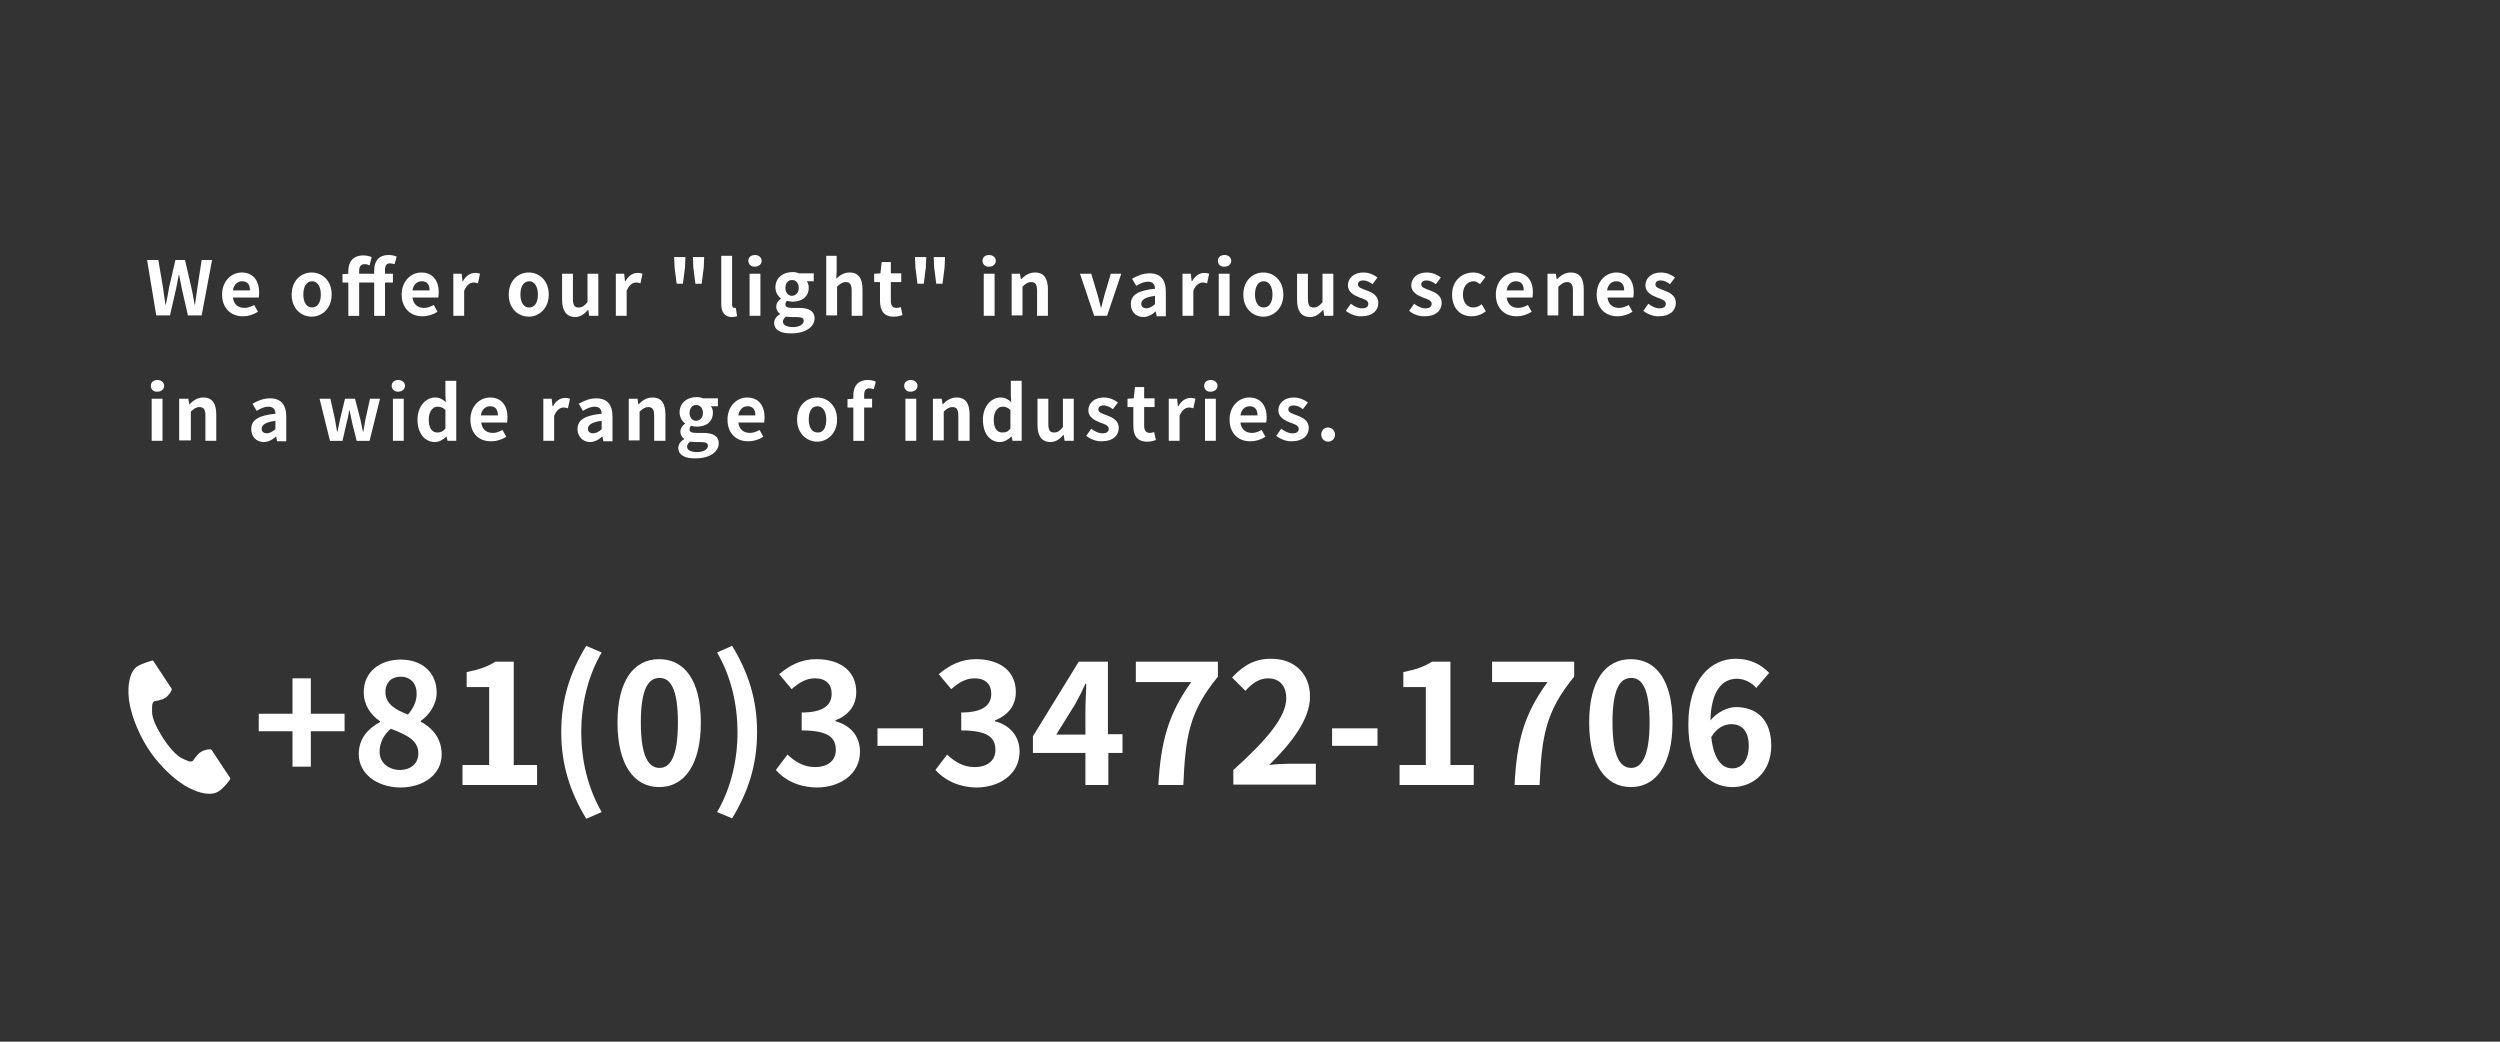 <?xml version="1.0" encoding="utf-8"?>
<!-- Generator: Adobe Illustrator 24.0.0, SVG Export Plug-In . SVG Version: 6.00 Build 0)  -->
<svg version="1.1" id="レイヤー_1" xmlns="http://www.w3.org/2000/svg" xmlns:xlink="http://www.w3.org/1999/xlink" x="0px"
	 y="0px" viewBox="0 0 600 250" style="enable-background:new 0 0 600 250;" xml:space="preserve">
<rect x="0" y="0" width="600" height="250" fill="#333333" stroke="none"/>
<style type="text/css">
	.st0{fill:none;}
	.st1{fill:#FFFFFF;}
</style>
<title>contact-tel</title>
<rect y="1" class="st0" width="598" height="248"/>
<g>
	<g>
		<path class="st1" d="M35.3,62.4H38l1.1,6.5c0.2,1.4,0.4,2.8,0.6,4.2h0.1c0.3-1.4,0.6-2.9,0.8-4.2l1.5-6.5h2.3l1.5,6.5
			c0.3,1.4,0.6,2.8,0.8,4.2h0.1c0.2-1.4,0.4-2.9,0.6-4.2l1-6.5h2.5l-2.5,13.3h-3.3l-1.5-6.6c-0.2-1-0.4-2.1-0.6-3.1h-0.1
			c-0.2,1-0.4,2-0.6,3.1l-1.5,6.6h-3.3L35.3,62.4z"/>
		<path class="st1" d="M53.3,70.7c0-3.3,2.3-5.3,4.7-5.3c2.8,0,4.2,2,4.2,4.8c0,0.5-0.1,1-0.1,1.2h-6.2c0.2,1.7,1.3,2.5,2.8,2.5
			c0.8,0,1.5-0.3,2.3-0.7l0.9,1.6c-1,0.7-2.3,1.1-3.5,1.1C55.5,76,53.3,74,53.3,70.7z M60,69.7c0-1.4-0.6-2.2-1.9-2.2
			c-1.1,0-2,0.8-2.2,2.2H60z"/>
		<path class="st1" d="M70,70.7c0-3.4,2.3-5.3,4.8-5.3s4.8,1.9,4.8,5.3c0,3.3-2.3,5.3-4.8,5.3S70,74.1,70,70.7z M77,70.7
			c0-1.9-0.8-3.2-2.1-3.2s-2.1,1.2-2.1,3.2c0,1.9,0.8,3.1,2.1,3.1S77,72.6,77,70.7z"/>
		<path class="st1" d="M94.7,63.4c-0.4-0.1-0.7-0.2-1.1-0.2c-0.8,0-1.2,0.5-1.2,1.6v0.9h1.9v2.1h-1.9v8h-2.6v-8h-3.6v8h-2.6v-8h-1.4
			v-2l1.4-0.1V65c0-2.1,1.1-3.7,3.6-3.7c0.8,0,1.5,0.2,2,0.4l-0.5,2c-0.4-0.2-0.7-0.3-1.2-0.3c-0.8,0-1.3,0.5-1.3,1.6v0.7h3.6v-0.8
			c0-2.1,1-3.7,3.5-3.7c0.8,0,1.5,0.2,1.9,0.4L94.7,63.4z"/>
		<path class="st1" d="M96.4,70.7c0-3.3,2.3-5.3,4.7-5.3c2.8,0,4.2,2,4.2,4.8c0,0.5-0.1,1-0.1,1.2H99c0.2,1.7,1.3,2.5,2.8,2.5
			c0.8,0,1.5-0.3,2.3-0.7l0.9,1.6c-1,0.7-2.3,1.1-3.5,1.1C98.6,76,96.4,74,96.4,70.7z M103.1,69.7c0-1.4-0.6-2.2-1.9-2.2
			c-1.1,0-2,0.8-2.2,2.2H103.1z"/>
		<path class="st1" d="M108.6,65.7h2.2l0.2,1.8h0.1c0.7-1.3,1.8-2,2.9-2c0.6,0,0.9,0.1,1.2,0.2l-0.5,2.3c-0.3-0.1-0.6-0.2-1-0.2
			c-0.8,0-1.7,0.5-2.3,2v6h-2.6V65.7z"/>
		<path class="st1" d="M122.1,70.7c0-3.4,2.3-5.3,4.8-5.3s4.8,1.9,4.8,5.3c0,3.3-2.3,5.3-4.8,5.3S122.1,74.1,122.1,70.7z
			 M129.1,70.7c0-1.9-0.8-3.2-2.1-3.2s-2.1,1.2-2.1,3.2c0,1.9,0.8,3.1,2.1,3.1S129.1,72.6,129.1,70.7z"/>
		<path class="st1" d="M134.9,72v-6.3h2.6v6c0,1.6,0.4,2.1,1.4,2.1c0.8,0,1.4-0.4,2.1-1.3v-6.8h2.6v10.1h-2.2l-0.2-1.4h-0.1
			c-0.9,1-1.8,1.7-3.2,1.7C135.9,76,134.9,74.5,134.9,72z"/>
		<path class="st1" d="M147.6,65.7h2.2l0.2,1.8h0.1c0.7-1.3,1.8-2,2.9-2c0.6,0,0.9,0.1,1.2,0.2l-0.5,2.3c-0.3-0.1-0.6-0.2-1-0.2
			c-0.8,0-1.7,0.5-2.3,2v6h-2.6V65.7z"/>
		<path class="st1" d="M161.9,64.2l-0.1-2.5h2.7l-0.1,2.5l-0.5,3.9h-1.5L161.9,64.2z M166.4,64.2l-0.1-2.5h2.7l-0.1,2.5l-0.5,3.9
			h-1.5L166.4,64.2z"/>
		<path class="st1" d="M173.1,72.9V61.4h2.6v11.7c0,0.6,0.3,0.8,0.5,0.8c0.1,0,0.2,0,0.4,0l0.3,2c-0.3,0.1-0.8,0.2-1.4,0.2
			C173.8,76,173.1,74.8,173.1,72.9z"/>
		<path class="st1" d="M179.6,62.6c0-0.9,0.7-1.4,1.6-1.4c0.9,0,1.6,0.6,1.6,1.4c0,0.8-0.7,1.4-1.6,1.4
			C180.3,64.1,179.6,63.4,179.6,62.6z M179.9,65.7h2.6v10.1h-2.6V65.7z"/>
		<path class="st1" d="M185.8,77.5c0-0.8,0.5-1.6,1.4-2.1v-0.1c-0.5-0.3-0.9-0.9-0.9-1.7c0-0.8,0.5-1.5,1.1-1.9v-0.1
			c-0.7-0.5-1.3-1.5-1.3-2.6c0-2.4,1.9-3.7,4.1-3.7c0.6,0,1.1,0.1,1.5,0.3h3.6v1.9h-1.7c0.3,0.3,0.5,0.9,0.5,1.5
			c0,2.3-1.7,3.4-3.9,3.4c-0.4,0-0.9-0.1-1.3-0.2c-0.3,0.2-0.4,0.5-0.4,0.9c0,0.5,0.4,0.8,1.6,0.8h1.7c2.4,0,3.7,0.8,3.7,2.5
			c0,2-2.1,3.6-5.5,3.6C187.6,80.1,185.8,79.3,185.8,77.5z M192.9,77c0-0.7-0.6-0.9-1.7-0.9H190c-0.6,0-1-0.1-1.4-0.1
			c-0.5,0.4-0.7,0.8-0.7,1.2c0,0.8,0.9,1.3,2.4,1.3C191.9,78.5,192.9,77.8,192.9,77z M191.7,69.1c0-1.2-0.7-1.9-1.6-1.9
			c-0.9,0-1.6,0.7-1.6,1.9c0,1.2,0.7,1.9,1.6,1.9C191,70.9,191.7,70.3,191.7,69.1z"/>
		<path class="st1" d="M198.2,61.4h2.6V65l-0.1,1.9c0.8-0.8,1.8-1.5,3.2-1.5c2.2,0,3.1,1.5,3.1,4.1v6.3h-2.6v-6
			c0-1.5-0.4-2.1-1.4-2.1c-0.8,0-1.4,0.4-2.1,1.1v6.9h-2.6V61.4z"/>
		<path class="st1" d="M211.2,72.2v-4.5h-1.4v-2l1.5-0.1l0.3-2.7h2.2v2.7h2.5v2.1h-2.5v4.5c0,1.2,0.5,1.7,1.4,1.7
			c0.3,0,0.7-0.1,1-0.2l0.4,1.9c-0.5,0.2-1.2,0.4-2.1,0.4C212.1,76,211.2,74.5,211.2,72.2z"/>
		<path class="st1" d="M219.7,64.2l-0.1-2.5h2.7l-0.1,2.5l-0.5,3.9h-1.5L219.7,64.2z M224.2,64.2l-0.1-2.5h2.7l-0.1,2.5l-0.5,3.9
			h-1.5L224.2,64.2z"/>
		<path class="st1" d="M235.8,62.6c0-0.9,0.7-1.4,1.6-1.4c0.9,0,1.6,0.6,1.6,1.4c0,0.8-0.7,1.4-1.6,1.4
			C236.5,64.1,235.8,63.4,235.8,62.6z M236.1,65.7h2.6v10.1h-2.6V65.7z"/>
		<path class="st1" d="M242.6,65.7h2.2L245,67h0.1c0.9-0.9,1.9-1.6,3.3-1.6c2.2,0,3.1,1.5,3.1,4.1v6.3h-2.6v-6
			c0-1.5-0.4-2.1-1.4-2.1c-0.8,0-1.4,0.4-2.1,1.1v6.9h-2.6V65.7z"/>
		<path class="st1" d="M259.2,65.7h2.7l1.5,5c0.3,1,0.5,2,0.8,3.1h0.1c0.3-1,0.5-2.1,0.8-3.1l1.5-5h2.5l-3.4,10.1h-3.1L259.2,65.7z"
			/>
		<path class="st1" d="M271.4,73c0-2.2,1.7-3.3,5.8-3.7c0-1-0.5-1.7-1.7-1.7c-0.9,0-1.8,0.4-2.8,1l-1-1.7c1.2-0.7,2.6-1.3,4.2-1.3
			c2.6,0,3.9,1.5,3.9,4.4v5.9h-2.2l-0.2-1.1h-0.1c-0.9,0.8-1.9,1.3-3,1.3C272.5,76,271.4,74.7,271.4,73z M277.2,73v-2
			c-2.4,0.3-3.3,1-3.3,1.9c0,0.8,0.6,1.1,1.3,1.1C276,73.9,276.5,73.6,277.2,73z"/>
		<path class="st1" d="M283.6,65.7h2.2l0.2,1.8h0.1c0.7-1.3,1.8-2,2.9-2c0.6,0,0.9,0.1,1.2,0.2l-0.5,2.3c-0.3-0.1-0.6-0.2-1-0.2
			c-0.8,0-1.7,0.5-2.3,2v6h-2.6V65.7z"/>
		<path class="st1" d="M292.3,62.6c0-0.9,0.7-1.4,1.6-1.4c0.9,0,1.6,0.6,1.6,1.4c0,0.8-0.7,1.4-1.6,1.4
			C292.9,64.1,292.3,63.4,292.3,62.6z M292.5,65.7h2.6v10.1h-2.6V65.7z"/>
		<path class="st1" d="M298.4,70.7c0-3.4,2.3-5.3,4.8-5.3s4.8,1.9,4.8,5.3c0,3.3-2.3,5.3-4.8,5.3S298.4,74.1,298.4,70.7z
			 M305.4,70.7c0-1.9-0.8-3.2-2.1-3.2s-2.1,1.2-2.1,3.2c0,1.9,0.8,3.1,2.1,3.1S305.4,72.6,305.4,70.7z"/>
		<path class="st1" d="M311.3,72v-6.3h2.6v6c0,1.6,0.4,2.1,1.4,2.1c0.8,0,1.4-0.4,2.1-1.3v-6.8h2.6v10.1h-2.2l-0.2-1.4h-0.1
			c-0.9,1-1.8,1.7-3.2,1.7C312.2,76,311.3,74.5,311.3,72z"/>
		<path class="st1" d="M323,74.6l1.2-1.7c0.9,0.7,1.8,1.1,2.7,1.1c1,0,1.5-0.4,1.5-1.1c0-0.8-1-1.1-2.1-1.5
			c-1.3-0.5-2.8-1.3-2.8-2.9c0-1.8,1.5-3.1,3.7-3.1c1.5,0,2.6,0.6,3.4,1.2l-1.2,1.6c-0.7-0.5-1.4-0.9-2.2-0.9c-0.9,0-1.3,0.4-1.3,1
			c0,0.7,1,1,2.1,1.4c1.3,0.5,2.8,1.2,2.8,3c0,1.8-1.4,3.2-4,3.2C325.5,76,324,75.4,323,74.6z"/>
		<path class="st1" d="M338.2,74.6l1.2-1.7c0.9,0.7,1.8,1.1,2.7,1.1c1,0,1.5-0.4,1.5-1.1c0-0.8-1-1.1-2.1-1.5
			c-1.3-0.5-2.8-1.3-2.8-2.9c0-1.8,1.5-3.1,3.7-3.1c1.5,0,2.6,0.6,3.4,1.2l-1.2,1.6c-0.7-0.5-1.4-0.9-2.2-0.9c-0.9,0-1.3,0.4-1.3,1
			c0,0.7,1,1,2.1,1.4c1.3,0.5,2.8,1.2,2.8,3c0,1.8-1.4,3.2-4,3.2C340.6,76,339.1,75.4,338.2,74.6z"/>
		<path class="st1" d="M348.5,70.7c0-3.4,2.4-5.3,5.1-5.3c1.2,0,2.2,0.5,2.9,1.1l-1.3,1.7c-0.5-0.4-1-0.7-1.5-0.7
			c-1.5,0-2.6,1.2-2.6,3.2c0,1.9,1,3.1,2.5,3.1c0.7,0,1.4-0.3,2-0.8l1,1.7c-1,0.8-2.2,1.2-3.3,1.2C350.6,76,348.5,74.1,348.5,70.7z"
			/>
		<path class="st1" d="M359,70.7c0-3.3,2.3-5.3,4.7-5.3c2.8,0,4.2,2,4.2,4.8c0,0.5-0.1,1-0.1,1.2h-6.2c0.2,1.7,1.3,2.5,2.8,2.5
			c0.8,0,1.5-0.3,2.3-0.7l0.9,1.6c-1,0.7-2.3,1.1-3.5,1.1C361.2,76,359,74,359,70.7z M365.7,69.7c0-1.4-0.6-2.2-1.9-2.2
			c-1.1,0-2,0.8-2.2,2.2H365.7z"/>
		<path class="st1" d="M371.2,65.7h2.2l0.2,1.3h0.1c0.9-0.9,1.9-1.6,3.3-1.6c2.2,0,3.1,1.5,3.1,4.1v6.3h-2.6v-6
			c0-1.5-0.4-2.1-1.4-2.1c-0.8,0-1.3,0.4-2.1,1.1v6.9h-2.6V65.7z"/>
		<path class="st1" d="M383.2,70.7c0-3.3,2.3-5.3,4.7-5.3c2.8,0,4.2,2,4.2,4.8c0,0.5-0.1,1-0.1,1.2h-6.2c0.2,1.7,1.3,2.5,2.8,2.5
			c0.8,0,1.5-0.3,2.3-0.7l0.9,1.6c-1,0.7-2.3,1.1-3.5,1.1C385.4,76,383.2,74,383.2,70.7z M389.8,69.7c0-1.4-0.6-2.2-1.9-2.2
			c-1.1,0-2,0.8-2.2,2.2H389.8z"/>
		<path class="st1" d="M394.4,74.6l1.2-1.7c0.9,0.7,1.8,1.1,2.7,1.1c1,0,1.5-0.4,1.5-1.1c0-0.8-1-1.1-2.1-1.5
			c-1.3-0.5-2.8-1.3-2.8-2.9c0-1.8,1.5-3.1,3.7-3.1c1.5,0,2.6,0.6,3.4,1.2l-1.2,1.6c-0.7-0.5-1.4-0.9-2.2-0.9c-0.9,0-1.3,0.4-1.3,1
			c0,0.7,1,1,2.1,1.4c1.3,0.5,2.8,1.2,2.8,3c0,1.8-1.4,3.2-4,3.2C396.9,76,395.4,75.4,394.4,74.6z"/>
		<path class="st1" d="M36.2,92.6c0-0.9,0.7-1.4,1.6-1.4c0.9,0,1.6,0.6,1.6,1.4c0,0.8-0.7,1.4-1.6,1.4
			C36.8,94.1,36.2,93.4,36.2,92.6z M36.4,95.7h2.6v10.1h-2.6V95.7z"/>
		<path class="st1" d="M43,95.7h2.2l0.2,1.3h0.1c0.9-0.9,1.9-1.6,3.3-1.6c2.2,0,3.1,1.5,3.1,4.1v6.3h-2.6v-6c0-1.5-0.4-2.1-1.4-2.1
			c-0.8,0-1.4,0.4-2.1,1.1v6.9H43V95.7z"/>
		<path class="st1" d="M60.3,103c0-2.2,1.7-3.3,5.8-3.7c0-1-0.5-1.7-1.7-1.7c-0.9,0-1.8,0.4-2.8,1l-1-1.7c1.2-0.7,2.6-1.3,4.2-1.3
			c2.6,0,3.9,1.5,3.9,4.4v5.9h-2.2l-0.2-1.1h-0.1c-0.9,0.8-1.9,1.3-3,1.3C61.4,106,60.3,104.7,60.3,103z M66.1,103v-2
			c-2.4,0.3-3.3,1-3.3,1.9c0,0.8,0.6,1.1,1.3,1.1C64.9,103.9,65.4,103.6,66.1,103z"/>
		<path class="st1" d="M76.7,95.7h2.6l1.1,5c0.2,1,0.3,1.9,0.5,2.9H81c0.2-1,0.4-2,0.6-2.9l1.2-5h2.4l1.3,5c0.2,1,0.4,1.9,0.6,2.9
			h0.1c0.2-1,0.3-2,0.5-2.9l1.1-5h2.4l-2.5,10.1h-3.1l-1.1-4.4c-0.2-1-0.4-1.9-0.6-2.9h-0.1c-0.2,1.1-0.3,2-0.6,2.9l-1,4.4h-3
			L76.7,95.7z"/>
		<path class="st1" d="M94,92.6c0-0.9,0.7-1.4,1.6-1.4c0.9,0,1.6,0.6,1.6,1.4c0,0.8-0.7,1.4-1.6,1.4C94.7,94.1,94,93.4,94,92.6z
			 M94.3,95.7h2.6v10.1h-2.6V95.7z"/>
		<path class="st1" d="M100.2,100.7c0-3.3,2.1-5.3,4.2-5.3c1.1,0,1.8,0.4,2.6,1.1l-0.1-1.6v-3.5h2.6v14.4h-2.1l-0.2-1h-0.1
			c-0.7,0.7-1.7,1.3-2.8,1.3C101.9,106,100.2,104,100.2,100.7z M106.9,102.8v-4.4c-0.6-0.6-1.2-0.8-1.9-0.8c-1.1,0-2.1,1.1-2.1,3.1
			c0,2.1,0.8,3.1,2.1,3.1C105.7,103.8,106.3,103.6,106.9,102.8z"/>
		<path class="st1" d="M112.9,100.7c0-3.3,2.3-5.3,4.7-5.3c2.8,0,4.2,2,4.2,4.8c0,0.5-0.1,1-0.1,1.2h-6.2c0.2,1.7,1.3,2.5,2.8,2.5
			c0.8,0,1.5-0.3,2.3-0.7l0.9,1.6c-1,0.7-2.3,1.1-3.5,1.1C115,106,112.9,104.1,112.9,100.7z M119.5,99.7c0-1.4-0.6-2.2-1.9-2.2
			c-1.1,0-2,0.8-2.2,2.2H119.5z"/>
		<path class="st1" d="M130.2,95.7h2.2l0.2,1.8h0.1c0.7-1.3,1.8-2,2.9-2c0.6,0,0.9,0.1,1.2,0.2l-0.5,2.3c-0.3-0.1-0.6-0.2-1-0.2
			c-0.8,0-1.7,0.5-2.3,2v6h-2.6V95.7z"/>
		<path class="st1" d="M138.6,103c0-2.2,1.7-3.3,5.8-3.7c0-1-0.5-1.7-1.7-1.7c-0.9,0-1.8,0.4-2.8,1l-1-1.7c1.2-0.7,2.6-1.3,4.2-1.3
			c2.6,0,3.9,1.5,3.9,4.4v5.9h-2.2l-0.2-1.1h-0.1c-0.9,0.8-1.9,1.3-3,1.3C139.8,106,138.6,104.7,138.6,103z M144.4,103v-2
			c-2.4,0.3-3.3,1-3.3,1.9c0,0.8,0.6,1.1,1.3,1.1C143.2,103.9,143.8,103.6,144.4,103z"/>
		<path class="st1" d="M150.8,95.7h2.2l0.2,1.3h0.1c0.9-0.9,1.9-1.6,3.3-1.6c2.2,0,3.1,1.5,3.1,4.1v6.3H157v-6
			c0-1.5-0.4-2.1-1.4-2.1c-0.8,0-1.4,0.4-2.1,1.1v6.9h-2.6V95.7z"/>
		<path class="st1" d="M162.8,107.5c0-0.8,0.5-1.6,1.4-2.1v-0.1c-0.5-0.3-0.9-0.9-0.9-1.7c0-0.8,0.5-1.5,1.1-1.9v-0.1
			c-0.7-0.5-1.3-1.5-1.3-2.6c0-2.4,1.9-3.7,4.1-3.7c0.6,0,1.1,0.1,1.5,0.3h3.6v1.9h-1.7c0.3,0.3,0.5,0.9,0.5,1.5
			c0,2.3-1.7,3.4-3.9,3.4c-0.4,0-0.9-0.1-1.3-0.2c-0.3,0.2-0.4,0.5-0.4,0.9c0,0.5,0.4,0.8,1.6,0.8h1.7c2.4,0,3.7,0.8,3.7,2.5
			c0,2-2.1,3.6-5.5,3.6C164.6,110.1,162.8,109.3,162.8,107.5z M169.9,107c0-0.7-0.6-0.9-1.7-0.9H167c-0.6,0-1-0.1-1.4-0.1
			c-0.5,0.4-0.7,0.8-0.7,1.2c0,0.8,0.9,1.3,2.4,1.3C168.9,108.5,169.9,107.8,169.9,107z M168.7,99.1c0-1.2-0.7-1.9-1.6-1.9
			s-1.6,0.7-1.6,1.9c0,1.2,0.7,1.9,1.6,1.9C168,100.9,168.7,100.3,168.7,99.1z"/>
		<path class="st1" d="M174.6,100.7c0-3.3,2.3-5.3,4.7-5.3c2.8,0,4.2,2,4.2,4.8c0,0.5-0.1,1-0.1,1.2h-6.2c0.2,1.7,1.3,2.5,2.8,2.5
			c0.8,0,1.5-0.3,2.3-0.7l0.9,1.6c-1,0.7-2.3,1.1-3.5,1.1C176.8,106,174.6,104.1,174.6,100.7z M181.3,99.7c0-1.4-0.6-2.2-1.9-2.2
			c-1.1,0-2,0.8-2.2,2.2H181.3z"/>
		<path class="st1" d="M191.3,100.7c0-3.4,2.3-5.3,4.8-5.3c2.5,0,4.8,1.9,4.8,5.3c0,3.3-2.3,5.3-4.8,5.3
			C193.7,106,191.3,104.1,191.3,100.7z M198.3,100.7c0-1.9-0.8-3.2-2.1-3.2c-1.4,0-2.1,1.2-2.1,3.2c0,1.9,0.8,3.1,2.1,3.1
			C197.6,103.9,198.3,102.6,198.3,100.7z"/>
		<path class="st1" d="M209.7,93.4c-0.3-0.1-0.7-0.2-1.1-0.2c-0.8,0-1.2,0.5-1.2,1.6v0.9h1.9v2.1h-1.9v8h-2.6v-8h-1.4v-2l1.4-0.1
			v-0.8c0-2.1,1-3.7,3.5-3.7c0.8,0,1.5,0.2,1.9,0.4L209.7,93.4z"/>
		<path class="st1" d="M217,92.6c0-0.9,0.7-1.4,1.6-1.4c0.9,0,1.6,0.6,1.6,1.4c0,0.8-0.7,1.4-1.6,1.4C217.7,94.1,217,93.4,217,92.6z
			 M217.3,95.7h2.6v10.1h-2.6V95.7z"/>
		<path class="st1" d="M223.8,95.7h2.2l0.2,1.3h0.1c0.9-0.9,1.9-1.6,3.3-1.6c2.2,0,3.1,1.5,3.1,4.1v6.3H230v-6
			c0-1.5-0.4-2.1-1.4-2.1c-0.8,0-1.4,0.4-2.1,1.1v6.9h-2.6V95.7z"/>
		<path class="st1" d="M235.9,100.7c0-3.3,2.1-5.3,4.2-5.3c1.1,0,1.8,0.4,2.6,1.1l-0.1-1.6v-3.5h2.6v14.4H243l-0.2-1h-0.1
			c-0.7,0.7-1.7,1.3-2.8,1.3C237.5,106,235.9,104,235.9,100.7z M242.5,102.8v-4.4c-0.6-0.6-1.2-0.8-1.9-0.8c-1.1,0-2.1,1.1-2.1,3.1
			c0,2.1,0.8,3.1,2.1,3.1C241.4,103.8,242,103.6,242.5,102.8z"/>
		<path class="st1" d="M249,102v-6.3h2.6v6c0,1.6,0.4,2.1,1.4,2.1c0.8,0,1.4-0.4,2.1-1.3v-6.8h2.6v10.1h-2.2l-0.2-1.4h-0.1
			c-0.9,1-1.8,1.7-3.2,1.7C249.9,106,249,104.5,249,102z"/>
		<path class="st1" d="M260.7,104.6l1.2-1.7c0.9,0.7,1.8,1.1,2.7,1.1c1,0,1.5-0.4,1.5-1.1c0-0.8-1-1.1-2.1-1.5
			c-1.3-0.5-2.8-1.3-2.8-2.9c0-1.8,1.5-3.1,3.7-3.1c1.5,0,2.6,0.6,3.4,1.2l-1.2,1.6c-0.7-0.5-1.4-0.9-2.2-0.9c-0.9,0-1.3,0.4-1.3,1
			c0,0.7,1,1,2.1,1.4c1.3,0.5,2.8,1.2,2.8,3c0,1.8-1.4,3.2-4,3.2C263.2,106,261.7,105.4,260.7,104.6z"/>
		<path class="st1" d="M272,102.2v-4.5h-1.4v-2l1.5-0.1l0.3-2.7h2.2v2.7h2.5v2.1h-2.5v4.5c0,1.2,0.5,1.7,1.4,1.7
			c0.3,0,0.7-0.1,1-0.2l0.4,1.9c-0.5,0.2-1.2,0.4-2.1,0.4C272.9,106,272,104.5,272,102.2z"/>
		<path class="st1" d="M280.3,95.7h2.2l0.2,1.8h0.1c0.7-1.3,1.8-2,2.9-2c0.6,0,0.9,0.1,1.2,0.2l-0.5,2.3c-0.3-0.1-0.6-0.2-1-0.2
			c-0.8,0-1.7,0.5-2.3,2v6h-2.6V95.7z"/>
		<path class="st1" d="M289,92.6c0-0.9,0.7-1.4,1.6-1.4c0.9,0,1.6,0.6,1.6,1.4c0,0.8-0.7,1.4-1.6,1.4C289.6,94.1,289,93.4,289,92.6z
			 M289.2,95.7h2.6v10.1h-2.6V95.7z"/>
		<path class="st1" d="M295.1,100.7c0-3.3,2.3-5.3,4.7-5.3c2.8,0,4.2,2,4.2,4.8c0,0.5-0.1,1-0.1,1.2h-6.2c0.2,1.7,1.3,2.5,2.8,2.5
			c0.8,0,1.5-0.3,2.3-0.7l0.9,1.6c-1,0.7-2.3,1.1-3.5,1.1C297.3,106,295.1,104.1,295.1,100.7z M301.8,99.7c0-1.4-0.6-2.2-1.9-2.2
			c-1.1,0-2,0.8-2.2,2.2H301.8z"/>
		<path class="st1" d="M306.3,104.6l1.2-1.7c0.9,0.7,1.8,1.1,2.7,1.1c1,0,1.5-0.4,1.5-1.1c0-0.8-1-1.1-2.1-1.5
			c-1.3-0.5-2.8-1.3-2.8-2.9c0-1.8,1.5-3.1,3.7-3.1c1.5,0,2.6,0.6,3.4,1.2l-1.2,1.6c-0.7-0.5-1.4-0.9-2.2-0.9c-0.9,0-1.3,0.4-1.3,1
			c0,0.7,1,1,2.1,1.4c1.3,0.5,2.8,1.2,2.8,3c0,1.8-1.4,3.2-4,3.2C308.8,106,307.3,105.4,306.3,104.6z"/>
		<path class="st1" d="M317.1,104.3c0-1,0.7-1.7,1.6-1.7c1,0,1.7,0.8,1.7,1.7c0,1-0.7,1.7-1.7,1.7
			C317.9,106,317.1,105.3,317.1,104.3z"/>
	</g>
	<g>
		<g>
			<path class="st1" d="M70.2,175.5h-8.1v-4.2h8.1v-8.5h4.4v8.5h8.1v4.2h-8.1v8.5h-4.4V175.5z"/>
			<path class="st1" d="M86.1,181c0-3.8,2.3-6.2,5.1-7.7v-0.2c-2.3-1.6-3.9-3.9-3.9-7c0-4.8,3.8-7.8,8.9-7.8c5.2,0,8.6,3.2,8.6,7.9
				c0,2.9-1.8,5.4-3.8,6.8v0.2c2.7,1.5,5,3.9,5,7.9c0,4.5-4,7.9-10,7.9C90.3,188.9,86.1,185.6,86.1,181z M100.4,180.8
				c0-3.1-2.7-4.4-6.6-5.9c-1.6,1.3-2.7,3.3-2.7,5.5c0,2.7,2.2,4.4,5,4.4C98.6,184.7,100.4,183.3,100.4,180.8z M100,166.5
				c0-2.4-1.4-4.1-3.9-4.1c-2,0-3.6,1.3-3.6,3.7c0,2.8,2.3,4.2,5.4,5.4C99.3,169.9,100,168.2,100,166.5z"/>
			<path class="st1" d="M111,183.6h6.4v-18.7H112v-3.6c3-0.6,5-1.3,6.9-2.5h4.4v24.8h5.6v4.8H111V183.6z"/>
			<path class="st1" d="M134.7,175.7c0-8,2.2-14.5,6-20.7l3.7,1.6c-3.4,5.8-4.9,12.6-4.9,19.1c0,6.6,1.5,13.3,4.9,19.2l-3.7,1.6
				C136.9,190.2,134.7,183.7,134.7,175.7z"/>
			<path class="st1" d="M148.2,173.4c0-10.2,4-15.2,10-15.2c6,0,10,5,10,15.2s-4,15.5-10,15.5C152.2,188.9,148.2,183.6,148.2,173.4z
				 M162.7,173.4c0-8.3-1.9-10.7-4.4-10.7c-2.6,0-4.5,2.4-4.5,10.7c0,8.3,1.9,10.9,4.5,10.9C160.8,184.3,162.7,181.7,162.7,173.4z"
				/>
			<path class="st1" d="M172.1,194.9c3.4-5.8,4.9-12.6,4.9-19.2c0-6.5-1.5-13.3-4.9-19.1l3.6-1.6c3.8,6.2,6,12.7,6,20.7
				c0,8-2.2,14.5-6,20.7L172.1,194.9z"/>
			<path class="st1" d="M186.2,184.8l2.8-3.7c1.8,1.7,3.9,3,6.6,3c3,0,5-1.5,5-4.1c0-2.9-1.7-4.7-8.2-4.7V171c5.4,0,7.2-1.9,7.2-4.5
				c0-2.3-1.4-3.7-4-3.7c-2.1,0-3.8,1-5.6,2.6l-3-3.6c2.6-2.2,5.4-3.6,8.9-3.6c5.7,0,9.6,2.8,9.6,7.9c0,3.2-1.8,5.5-5,6.8v0.2
				c3.4,0.9,5.9,3.4,5.9,7.3c0,5.4-4.8,8.6-10.4,8.6C191.4,188.9,188.2,187.1,186.2,184.8z"/>
			<path class="st1" d="M210.6,174.8h10.9v4.2h-10.9V174.8z"/>
			<path class="st1" d="M224.5,184.8l2.8-3.7c1.8,1.7,3.9,3,6.6,3c3,0,5-1.5,5-4.1c0-2.9-1.7-4.7-8.2-4.7V171c5.4,0,7.2-1.9,7.2-4.5
				c0-2.3-1.4-3.7-4-3.7c-2.1,0-3.8,1-5.6,2.6l-3-3.6c2.6-2.2,5.4-3.6,8.9-3.6c5.7,0,9.6,2.8,9.6,7.9c0,3.2-1.8,5.5-5,6.8v0.2
				c3.4,0.9,5.9,3.4,5.9,7.3c0,5.4-4.8,8.6-10.4,8.6C229.8,188.9,226.6,187.1,224.5,184.8z"/>
			<path class="st1" d="M269.5,180.7h-3.5v7.7h-5.5v-7.7h-12.6v-4l11-17.9h7v17.4h3.5V180.7z M260.5,176.2v-6c0-1.7,0.2-4.4,0.2-6.1
				h-0.2c-0.7,1.6-1.5,3.2-2.4,4.8l-4.6,7.4H260.5z"/>
			<path class="st1" d="M285.9,163.7h-13.3v-4.9h19.7v3.6c-6.9,8.4-7.8,14.4-8.3,26h-6C278.6,178.1,280.3,171.5,285.9,163.7z"/>
			<path class="st1" d="M295.9,184.9c8-7.2,12.8-12.8,12.8-17.3c0-3-1.6-4.8-4.4-4.8c-2.2,0-4,1.4-5.4,3l-3.2-3.2
				c2.7-2.9,5.4-4.5,9.4-4.5c5.6,0,9.3,3.6,9.3,9.1c0,5.4-4.4,11.1-9.8,16.4c1.5-0.2,3.4-0.3,4.8-0.3h6.4v5h-19.8V184.9z"/>
			<path class="st1" d="M319.7,174.8h10.9v4.2h-10.9V174.8z"/>
			<path class="st1" d="M335.8,183.6h6.4v-18.7h-5.4v-3.6c3-0.6,5-1.3,6.9-2.5h4.4v24.8h5.6v4.8h-17.8V183.6z"/>
			<path class="st1" d="M371.4,163.7h-13.3v-4.9h19.7v3.6c-6.9,8.4-7.8,14.4-8.3,26h-6C364,178.1,365.7,171.5,371.4,163.7z"/>
			<path class="st1" d="M381.4,173.4c0-10.2,4-15.2,10-15.2c6,0,10,5,10,15.2s-4,15.5-10,15.5C385.4,188.9,381.4,183.6,381.4,173.4z
				 M395.9,173.4c0-8.3-1.9-10.7-4.4-10.7c-2.6,0-4.5,2.4-4.5,10.7c0,8.3,1.9,10.9,4.5,10.9C393.9,184.3,395.9,181.7,395.9,173.4z"
				/>
			<path class="st1" d="M421.5,165.1c-1-1.2-2.8-2.2-4.6-2.2c-3.4,0-6.2,2.6-6.4,10c1.6-2,4.2-3.2,6.1-3.2c5,0,8.5,3,8.5,9.3
				c0,6.1-4.2,9.9-9.3,9.9c-5.6,0-10.6-4.5-10.6-15c0-11,5.5-15.8,11.4-15.8c3.6,0,6.2,1.5,8,3.4L421.5,165.1z M419.7,179
				c0-3.5-1.6-5.2-4.2-5.2c-1.6,0-3.4,0.8-4.8,3.1c0.6,5.4,2.6,7.5,5,7.5C417.9,184.5,419.7,182.6,419.7,179z"/>
		</g>
		<g>
			<g>
				<path class="st1" d="M33,159.9c-2.2,1.4-2.6,5.9-1.8,9.5c0.6,2.8,2,6.6,4.3,10.2c2.2,3.4,5.2,6.4,7.6,8.1c3,2.2,7.2,3.7,9.4,2.2
					c1.1-0.7,2.8-2.7,2.8-3.1c0,0-1-1.5-1.2-1.8l-3.3-5c-0.2-0.4-1.8,0-2.5,0.4c-1,0.6-2,2.2-2,2.2c-0.7,0.4-1.3,0-2.6-0.6
					c-1.5-0.7-3.3-2.9-4.6-4.9c-1.3-2.1-2.6-4.5-2.6-6.2c0-1.4-0.1-2.1,0.5-2.6c0,0,1.8-0.2,2.8-0.9c0.7-0.5,1.6-1.8,1.4-2.1l-3.3-5
					c-0.2-0.3-1.2-1.8-1.2-1.8C36.6,158.5,34.1,159.2,33,159.9z"/>
			</g>
		</g>
	</g>
</g>
</svg>
